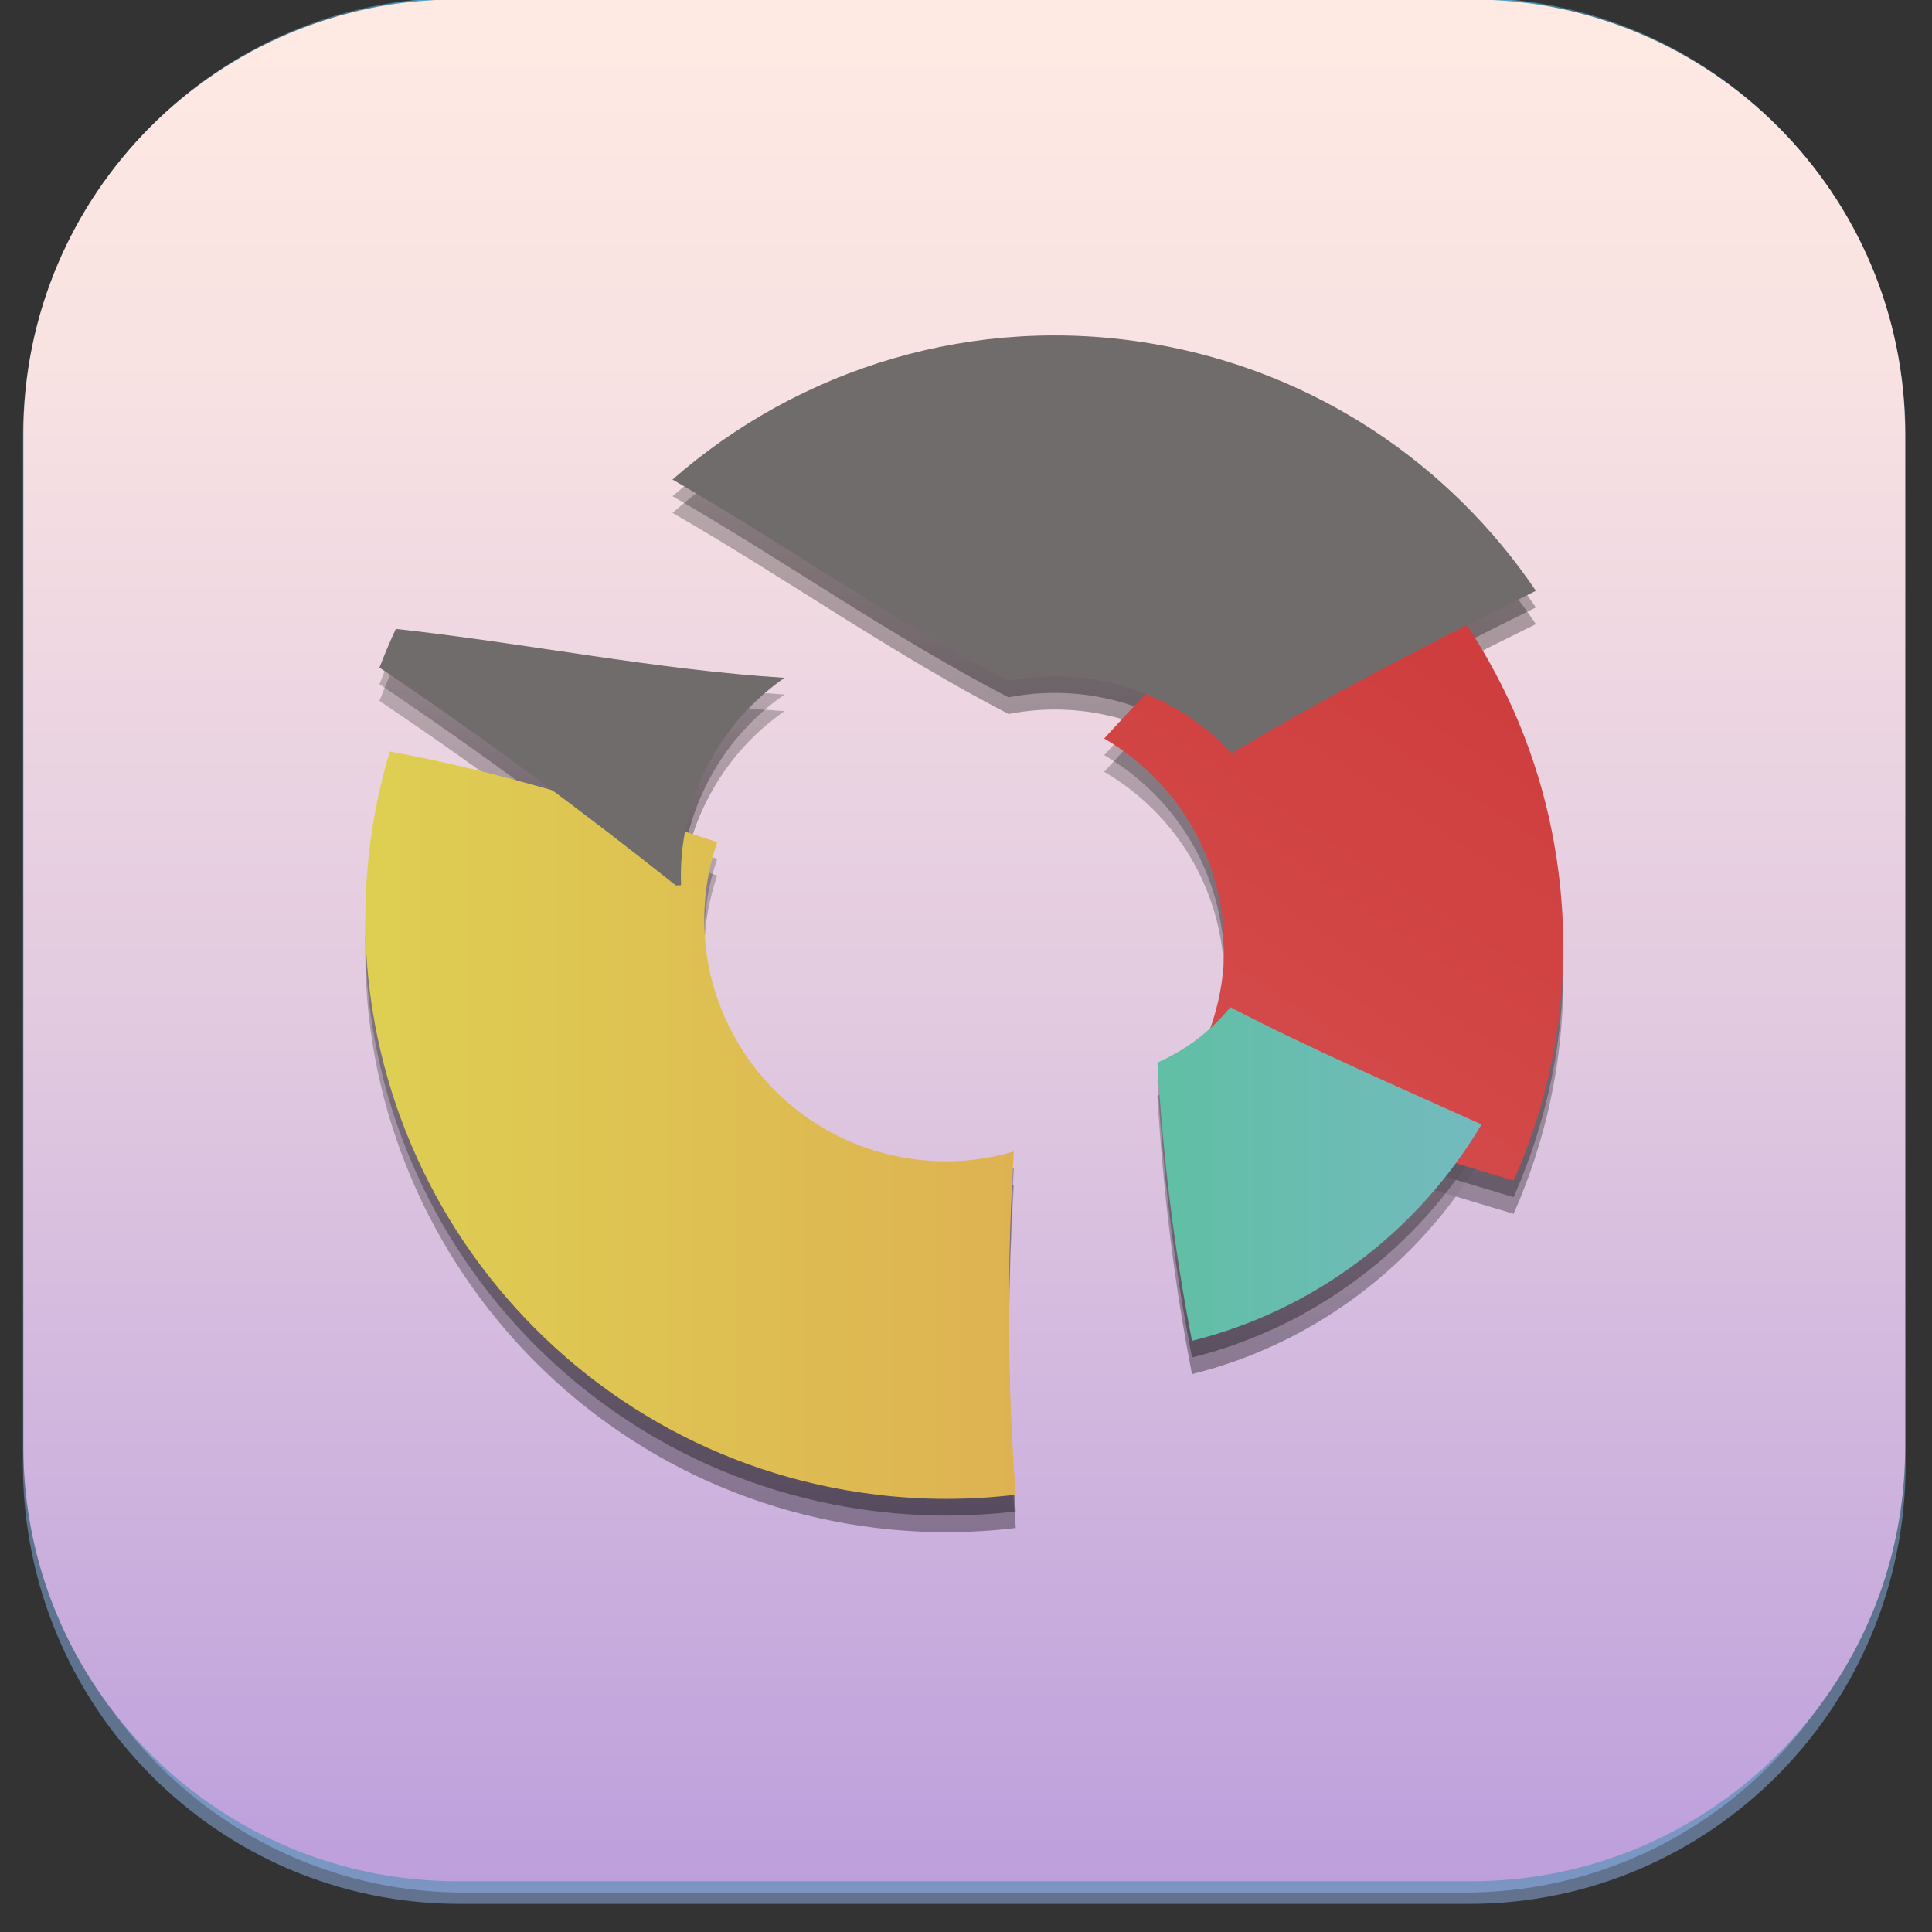 <?xml version="1.0" encoding="utf-8"?>
<!-- Generator: Adobe Illustrator 16.0.0, SVG Export Plug-In . SVG Version: 6.00 Build 0)  -->
<!DOCTYPE svg PUBLIC "-//W3C//DTD SVG 1.1//EN" "http://www.w3.org/Graphics/SVG/1.1/DTD/svg11.dtd">
<svg version="1.1" xmlns="http://www.w3.org/2000/svg" xmlns:xlink="http://www.w3.org/1999/xlink" x="0px" y="0px" width="300px"
	 height="300px" viewBox="0 0 300 300" enable-background="new 0 0 300 300" xml:space="preserve">
<rect x="0" y="0" width="300" height="300" fill="#333333" stroke="none"/>
<g id="Capa_1">
	<g id="XMLID_3142_">
		<g id="XMLID_5070_">
			
				<linearGradient id="rect3438-6-0-6-7-2_60_" gradientUnits="userSpaceOnUse" x1="-459.797" y1="-1029.226" x2="-459.797" y2="-733.202" gradientTransform="matrix(0.995 0 0 -1 607.402 -733.512)">
				<stop  offset="0" style="stop-color:#9BC0FF"/>
				<stop  offset="1" style="stop-color:#61D0FF"/>
			</linearGradient>
			<path id="rect3438-6-0-6-7-2_67_" opacity="0.45" fill="url(#rect3438-6-0-6-7-2_60_)" enable-background="new    " d="
				M71.328-0.369h156.805c37.43,0,67.772,30.582,67.772,68.308v159.385c0,37.725-30.343,68.308-67.772,68.308H71.328
				c-37.43,0-67.773-30.583-67.773-68.308V67.938C3.555,30.213,33.898-0.369,71.328-0.369z"/>
			
				<linearGradient id="rect3438-6-0-1-1_60_" gradientUnits="userSpaceOnUse" x1="-451.88" y1="-1034.051" x2="-451.88" y2="-737.373" gradientTransform="matrix(0.987 0 0 -0.992 595.601 -731.706)">
				<stop  offset="0" style="stop-color:#9BC0FF"/>
				<stop  offset="1" style="stop-color:#61D0FF"/>
			</linearGradient>
			<path id="rect3438-6-0-1-1_67_" opacity="0.45" fill="url(#rect3438-6-0-1-1_60_)" enable-background="new    " d="M72.054-0.369
				h155.354c37.127,0,67.224,30.401,67.224,67.903v158.442c0,37.503-30.097,67.904-67.224,67.904H72.054
				c-37.127,0-67.224-30.401-67.224-67.904V67.534C4.83,30.032,34.927-0.369,72.054-0.369z"/>
			<g id="XMLID_5071_">
				
					<linearGradient id="XMLID_140_" gradientUnits="userSpaceOnUse" x1="766.132" y1="-1767.548" x2="766.132" y2="-1475.229" gradientTransform="matrix(1 0 0 -1 -616.095 -1474.72)">
					<stop  offset="0" style="stop-color:#BC9FDC"/>
					<stop  offset="0.02" style="stop-color:#BEA1DC"/>
					<stop  offset="0.449" style="stop-color:#E1C9E0"/>
					<stop  offset="0.791" style="stop-color:#F7E1E2"/>
					<stop  offset="1" style="stop-color:#FFEAE3"/>
				</linearGradient>
				<path id="XMLID_5072_" fill="url(#XMLID_140_)" d="M71.061-0.08H228.4c37.24,0,67.431,30.19,67.431,67.432V224.69
					c0,37.241-30.19,67.432-67.431,67.432H71.061c-37.241,0-67.431-30.19-67.431-67.432V67.352C3.63,30.11,33.819-0.08,71.061-0.08z
					"/>
			</g>
		</g>
	</g>
	<g id="XMLID_4452_" opacity="0.35">
		<linearGradient id="XMLID_144_" gradientUnits="userSpaceOnUse" x1="207.1" y1="219.887" x2="207.1" y2="83.669">
			<stop  offset="0" style="stop-color:#000000"/>
			<stop  offset="1" style="stop-color:#000000;stop-opacity:0.588"/>
		</linearGradient>
		<path id="XMLID_4458_" fill-rule="evenodd" clip-rule="evenodd" fill="url(#XMLID_144_)" d="M209.354,79.421
			c-13.094,12.255-25.927,24.713-37.896,37.842c9.75,5.683,16.838,15.677,18.351,27.738c1.132,9.028-1.047,17.703-5.586,24.817
			c16.715,6.059,33.829,10.95,50.802,16.08c6.424-14.48,9.119-30.836,7.005-47.699C239.018,114.168,226.788,93.561,209.354,79.421z"
			/>
		<linearGradient id="XMLID_157_" gradientUnits="userSpaceOnUse" x1="107.225" y1="235.329" x2="107.225" y2="119.279">
			<stop  offset="0" style="stop-color:#000000"/>
			<stop  offset="1" style="stop-color:#000000;stop-opacity:0.588"/>
		</linearGradient>
		<path id="XMLID_4457_" fill-rule="evenodd" clip-rule="evenodd" fill="url(#XMLID_157_)" d="M157.428,181.391
			c-4.743,1.396-9.837,1.882-15.059,1.254c-20.559-2.479-35.217-21.154-32.74-41.714c0.317-2.63,0.923-5.15,1.74-7.563
			c-16.747-5.557-33.492-10.93-50.849-14.088c-1.45,4.855-2.517,9.897-3.143,15.1c-5.958,49.435,29.286,94.339,78.722,100.297
			c7.348,0.887,14.594,0.853,21.629,0.006C156.377,216.964,156.375,199.124,157.428,181.391z"/>
		<linearGradient id="XMLID_231_" gradientUnits="userSpaceOnUse" x1="171.459" y1="119.549" x2="171.459" y2="54.672">
			<stop  offset="0" style="stop-color:#000000"/>
			<stop  offset="1" style="stop-color:#000000;stop-opacity:0.588"/>
		</linearGradient>
		<path id="XMLID_4456_" fill-rule="evenodd" clip-rule="evenodd" fill="url(#XMLID_231_)" d="M170.131,108.131
			c8.43,1.444,15.714,5.602,21.117,11.418c15.264-9.094,31.155-17.292,47.244-25.222c-13.287-19.629-34.225-34.034-59.432-38.349
			c-27.857-4.771-54.907,3.802-74.635,21.073c17.573,10.124,34.141,21.89,52.191,31.234
			C160.956,107.438,165.517,107.34,170.131,108.131z"/>
		<linearGradient id="XMLID_248_" gradientUnits="userSpaceOnUse" x1="204.885" y1="210.786" x2="204.885" y2="158.982">
			<stop  offset="0" style="stop-color:#000000"/>
			<stop  offset="1" style="stop-color:#000000;stop-opacity:0.588"/>
		</linearGradient>
		<path id="XMLID_4454_" fill-rule="evenodd" clip-rule="evenodd" fill="url(#XMLID_248_)" d="M230.056,177.187
			c-13.057-5.887-26.251-11.594-39.007-18.204c-3.033,3.705-6.912,6.667-11.334,8.598c0.867,14.489,2.588,28.963,5.377,43.206
			C204.121,206.067,220.213,193.754,230.056,177.187z"/>
		<linearGradient id="XMLID_279_" gradientUnits="userSpaceOnUse" x1="90.371" y1="140.071" x2="90.371" y2="100.246">
			<stop  offset="0" style="stop-color:#000000"/>
			<stop  offset="1" style="stop-color:#000000;stop-opacity:0.588"/>
		</linearGradient>
		<path id="XMLID_4453_" fill-rule="evenodd" clip-rule="evenodd" fill="url(#XMLID_279_)" d="M121.816,107.841
			c-20.285-1.292-40.187-5.398-60.35-7.595c-0.92,1.969-1.764,3.975-2.54,6.007c15.969,10.735,31.233,22.068,46.018,33.818
			c0.269-0.013,0.538-0.024,0.808-0.036C105.264,127.178,111.444,115.044,121.816,107.841z"/>
	</g>
	<g id="XMLID_4459_" opacity="0.35">
		<linearGradient id="XMLID_280_" gradientUnits="userSpaceOnUse" x1="207.1" y1="222.474" x2="207.1" y2="86.255">
			<stop  offset="0" style="stop-color:#000000"/>
			<stop  offset="1" style="stop-color:#000000;stop-opacity:0.588"/>
		</linearGradient>
		<path id="XMLID_4464_" fill-rule="evenodd" clip-rule="evenodd" fill="url(#XMLID_280_)" d="M209.354,82.007
			c-13.094,12.256-25.927,24.714-37.896,37.843c9.75,5.682,16.838,15.676,18.351,27.737c1.132,9.029-1.047,17.704-5.586,24.817
			c16.715,6.06,33.829,10.951,50.802,16.081c6.424-14.481,9.119-30.836,7.005-47.699C239.018,116.755,226.788,96.146,209.354,82.007
			z"/>
		<linearGradient id="XMLID_281_" gradientUnits="userSpaceOnUse" x1="107.225" y1="237.916" x2="107.225" y2="121.866">
			<stop  offset="0" style="stop-color:#000000"/>
			<stop  offset="1" style="stop-color:#000000;stop-opacity:0.588"/>
		</linearGradient>
		<path id="XMLID_4463_" fill-rule="evenodd" clip-rule="evenodd" fill="url(#XMLID_281_)" d="M157.428,183.977
			c-4.743,1.396-9.837,1.883-15.059,1.254c-20.559-2.479-35.217-21.153-32.74-41.714c0.317-2.63,0.923-5.15,1.74-7.563
			c-16.747-5.556-33.492-10.93-50.849-14.087c-1.45,4.855-2.517,9.896-3.143,15.1C51.42,186.4,86.664,231.304,136.1,237.262
			c7.348,0.888,14.594,0.854,21.629,0.006C156.377,219.55,156.375,201.71,157.428,183.977z"/>
		<linearGradient id="XMLID_470_" gradientUnits="userSpaceOnUse" x1="171.459" y1="122.135" x2="171.459" y2="57.258">
			<stop  offset="0" style="stop-color:#000000"/>
			<stop  offset="1" style="stop-color:#000000;stop-opacity:0.588"/>
		</linearGradient>
		<path id="XMLID_4462_" fill-rule="evenodd" clip-rule="evenodd" fill="url(#XMLID_470_)" d="M170.131,110.717
			c8.43,1.444,15.714,5.602,21.117,11.418c15.264-9.094,31.155-17.292,47.244-25.222c-13.287-19.629-34.225-34.033-59.432-38.349
			c-27.857-4.771-54.907,3.803-74.635,21.074c17.573,10.123,34.141,21.89,52.191,31.234
			C160.956,110.025,165.517,109.927,170.131,110.717z"/>
		<linearGradient id="XMLID_471_" gradientUnits="userSpaceOnUse" x1="204.885" y1="213.372" x2="204.885" y2="161.568">
			<stop  offset="0" style="stop-color:#000000"/>
			<stop  offset="1" style="stop-color:#000000;stop-opacity:0.588"/>
		</linearGradient>
		<path id="XMLID_4461_" fill-rule="evenodd" clip-rule="evenodd" fill="url(#XMLID_471_)" d="M230.056,179.772
			c-13.057-5.886-26.251-11.594-39.007-18.204c-3.033,3.705-6.912,6.668-11.334,8.599c0.867,14.488,2.588,28.963,5.377,43.205
			C204.121,208.654,220.213,196.34,230.056,179.772z"/>
		<linearGradient id="XMLID_487_" gradientUnits="userSpaceOnUse" x1="90.371" y1="142.658" x2="90.371" y2="102.833">
			<stop  offset="0" style="stop-color:#000000"/>
			<stop  offset="1" style="stop-color:#000000;stop-opacity:0.588"/>
		</linearGradient>
		<path id="XMLID_4460_" fill-rule="evenodd" clip-rule="evenodd" fill="url(#XMLID_487_)" d="M121.816,110.427
			c-20.285-1.291-40.187-5.397-60.35-7.594c-0.92,1.968-1.764,3.974-2.54,6.007c15.969,10.735,31.233,22.067,46.018,33.818
			c0.269-0.013,0.538-0.025,0.808-0.036C105.264,129.764,111.444,117.63,121.816,110.427z"/>
	</g>
	<g id="XMLID_3098_">
		<linearGradient id="XMLID_488_" gradientUnits="userSpaceOnUse" x1="253.814" y1="71.872" x2="191.114" y2="167.488">
			<stop  offset="0" style="stop-color:#CC3737"/>
			<stop  offset="1" style="stop-color:#D44A4A"/>
		</linearGradient>
		<path id="XMLID_3178_" fill-rule="evenodd" clip-rule="evenodd" fill="url(#XMLID_488_)" d="M209.354,76.834
			c-13.094,12.256-25.927,24.714-37.896,37.843c9.75,5.682,16.838,15.677,18.351,27.737c1.132,9.029-1.047,17.704-5.586,24.818
			c16.715,6.059,33.829,10.95,50.802,16.08c6.424-14.48,9.119-30.836,7.005-47.699C239.018,111.582,226.788,90.974,209.354,76.834z"
			/>
		<linearGradient id="XMLID_553_" gradientUnits="userSpaceOnUse" x1="56.721" y1="174.719" x2="157.728" y2="174.719">
			<stop  offset="0" style="stop-color:#DECF52"/>
			<stop  offset="1" style="stop-color:#DEB252"/>
		</linearGradient>
		<path id="XMLID_3177_" fill-rule="evenodd" clip-rule="evenodd" fill="url(#XMLID_553_)" d="M157.428,178.805
			c-4.743,1.396-9.837,1.882-15.059,1.253c-20.559-2.479-35.217-21.153-32.74-41.714c0.317-2.63,0.923-5.15,1.74-7.563
			c-16.747-5.556-33.492-10.93-50.849-14.087c-1.45,4.855-2.517,9.896-3.143,15.1c-5.958,49.435,29.286,94.338,78.722,100.296
			c7.348,0.888,14.594,0.854,21.629,0.006C156.377,214.377,156.375,196.537,157.428,178.805z"/>
		<path id="XMLID_3176_" fill-rule="evenodd" clip-rule="evenodd" fill="#706C6C" d="M170.131,105.545
			c8.43,1.443,15.714,5.602,21.117,11.417c15.264-9.093,31.155-17.292,47.244-25.222c-13.287-19.629-34.225-34.033-59.432-38.349
			c-27.857-4.771-54.907,3.803-74.635,21.074c17.573,10.124,34.141,21.89,52.191,31.233
			C160.956,104.853,165.517,104.754,170.131,105.545z"/>
		<linearGradient id="XMLID_564_" gradientUnits="userSpaceOnUse" x1="179.715" y1="182.298" x2="230.056" y2="182.298">
			<stop  offset="0" style="stop-color:#60BFA4"/>
			<stop  offset="1" style="stop-color:#74BABF"/>
		</linearGradient>
		<path id="XMLID_3175_" fill-rule="evenodd" clip-rule="evenodd" fill="url(#XMLID_564_)" d="M230.056,174.6
			c-13.057-5.886-26.251-11.594-39.007-18.203c-3.033,3.705-6.912,6.666-11.334,8.598c0.867,14.488,2.588,28.963,5.377,43.205
			C204.121,203.481,220.213,191.167,230.056,174.6z"/>
		<path id="XMLID_3099_" fill-rule="evenodd" clip-rule="evenodd" fill="#706C6C" d="M121.816,105.254
			c-20.285-1.291-40.187-5.397-60.35-7.594c-0.92,1.968-1.764,3.974-2.54,6.007c15.969,10.735,31.233,22.067,46.018,33.818
			c0.269-0.013,0.538-0.025,0.808-0.036C105.264,124.591,111.444,112.457,121.816,105.254z"/>
	</g>
</g>
<g id="Capa_2" display="none">
</g>
<g id="Capa_3" display="none">
	<g id="XMLID_2882_" display="inline">
		<g id="XMLID_3006_">
			<path id="XMLID_3003_" fill="#D60523" d="M101.713-43.827C65.776-34.398,35.92-8.643,18.369,23.771
				C-0.18,58.029-3.34,98.066,6.879,135.438c10.79,39.457,35.353,74.049,67.919,98.562c33.63,25.312,74.649,39.887,116.299,44.525
				c36.934,4.114,79.338,0.288,108.108-25.762c29.734-26.92,35.819-71.854,31.715-109.811
				C322.936,69.129,272.59,0.585,202.799-26.058C133.634-52.461,50.683-35.761-4.391,13.203
				c-6.806,6.051-13.129,12.602-18.992,19.566c-1.236,1.468,0.875,3.601,2.121,2.121c46.443-55.173,123.895-80.887,194.343-66.453
				C245.194-16.788,302.545,41.864,321.97,112.05c9.893,35.743,11.146,77.87-5.258,111.941
				c-17.81,36.992-56.726,51.672-95.692,52.853C141.4,279.255,57.301,238.543,21.435,165.401
				C4.164,130.182-1.534,88.721,10.176,50.88c10.717-34.63,35.026-65.391,67.322-82.224c7.956-4.146,16.339-7.314,25.012-9.591
				C104.377-41.424,103.585-44.318,101.713-43.827L101.713-43.827z"/>
		</g>
	</g>
</g>
</svg>
